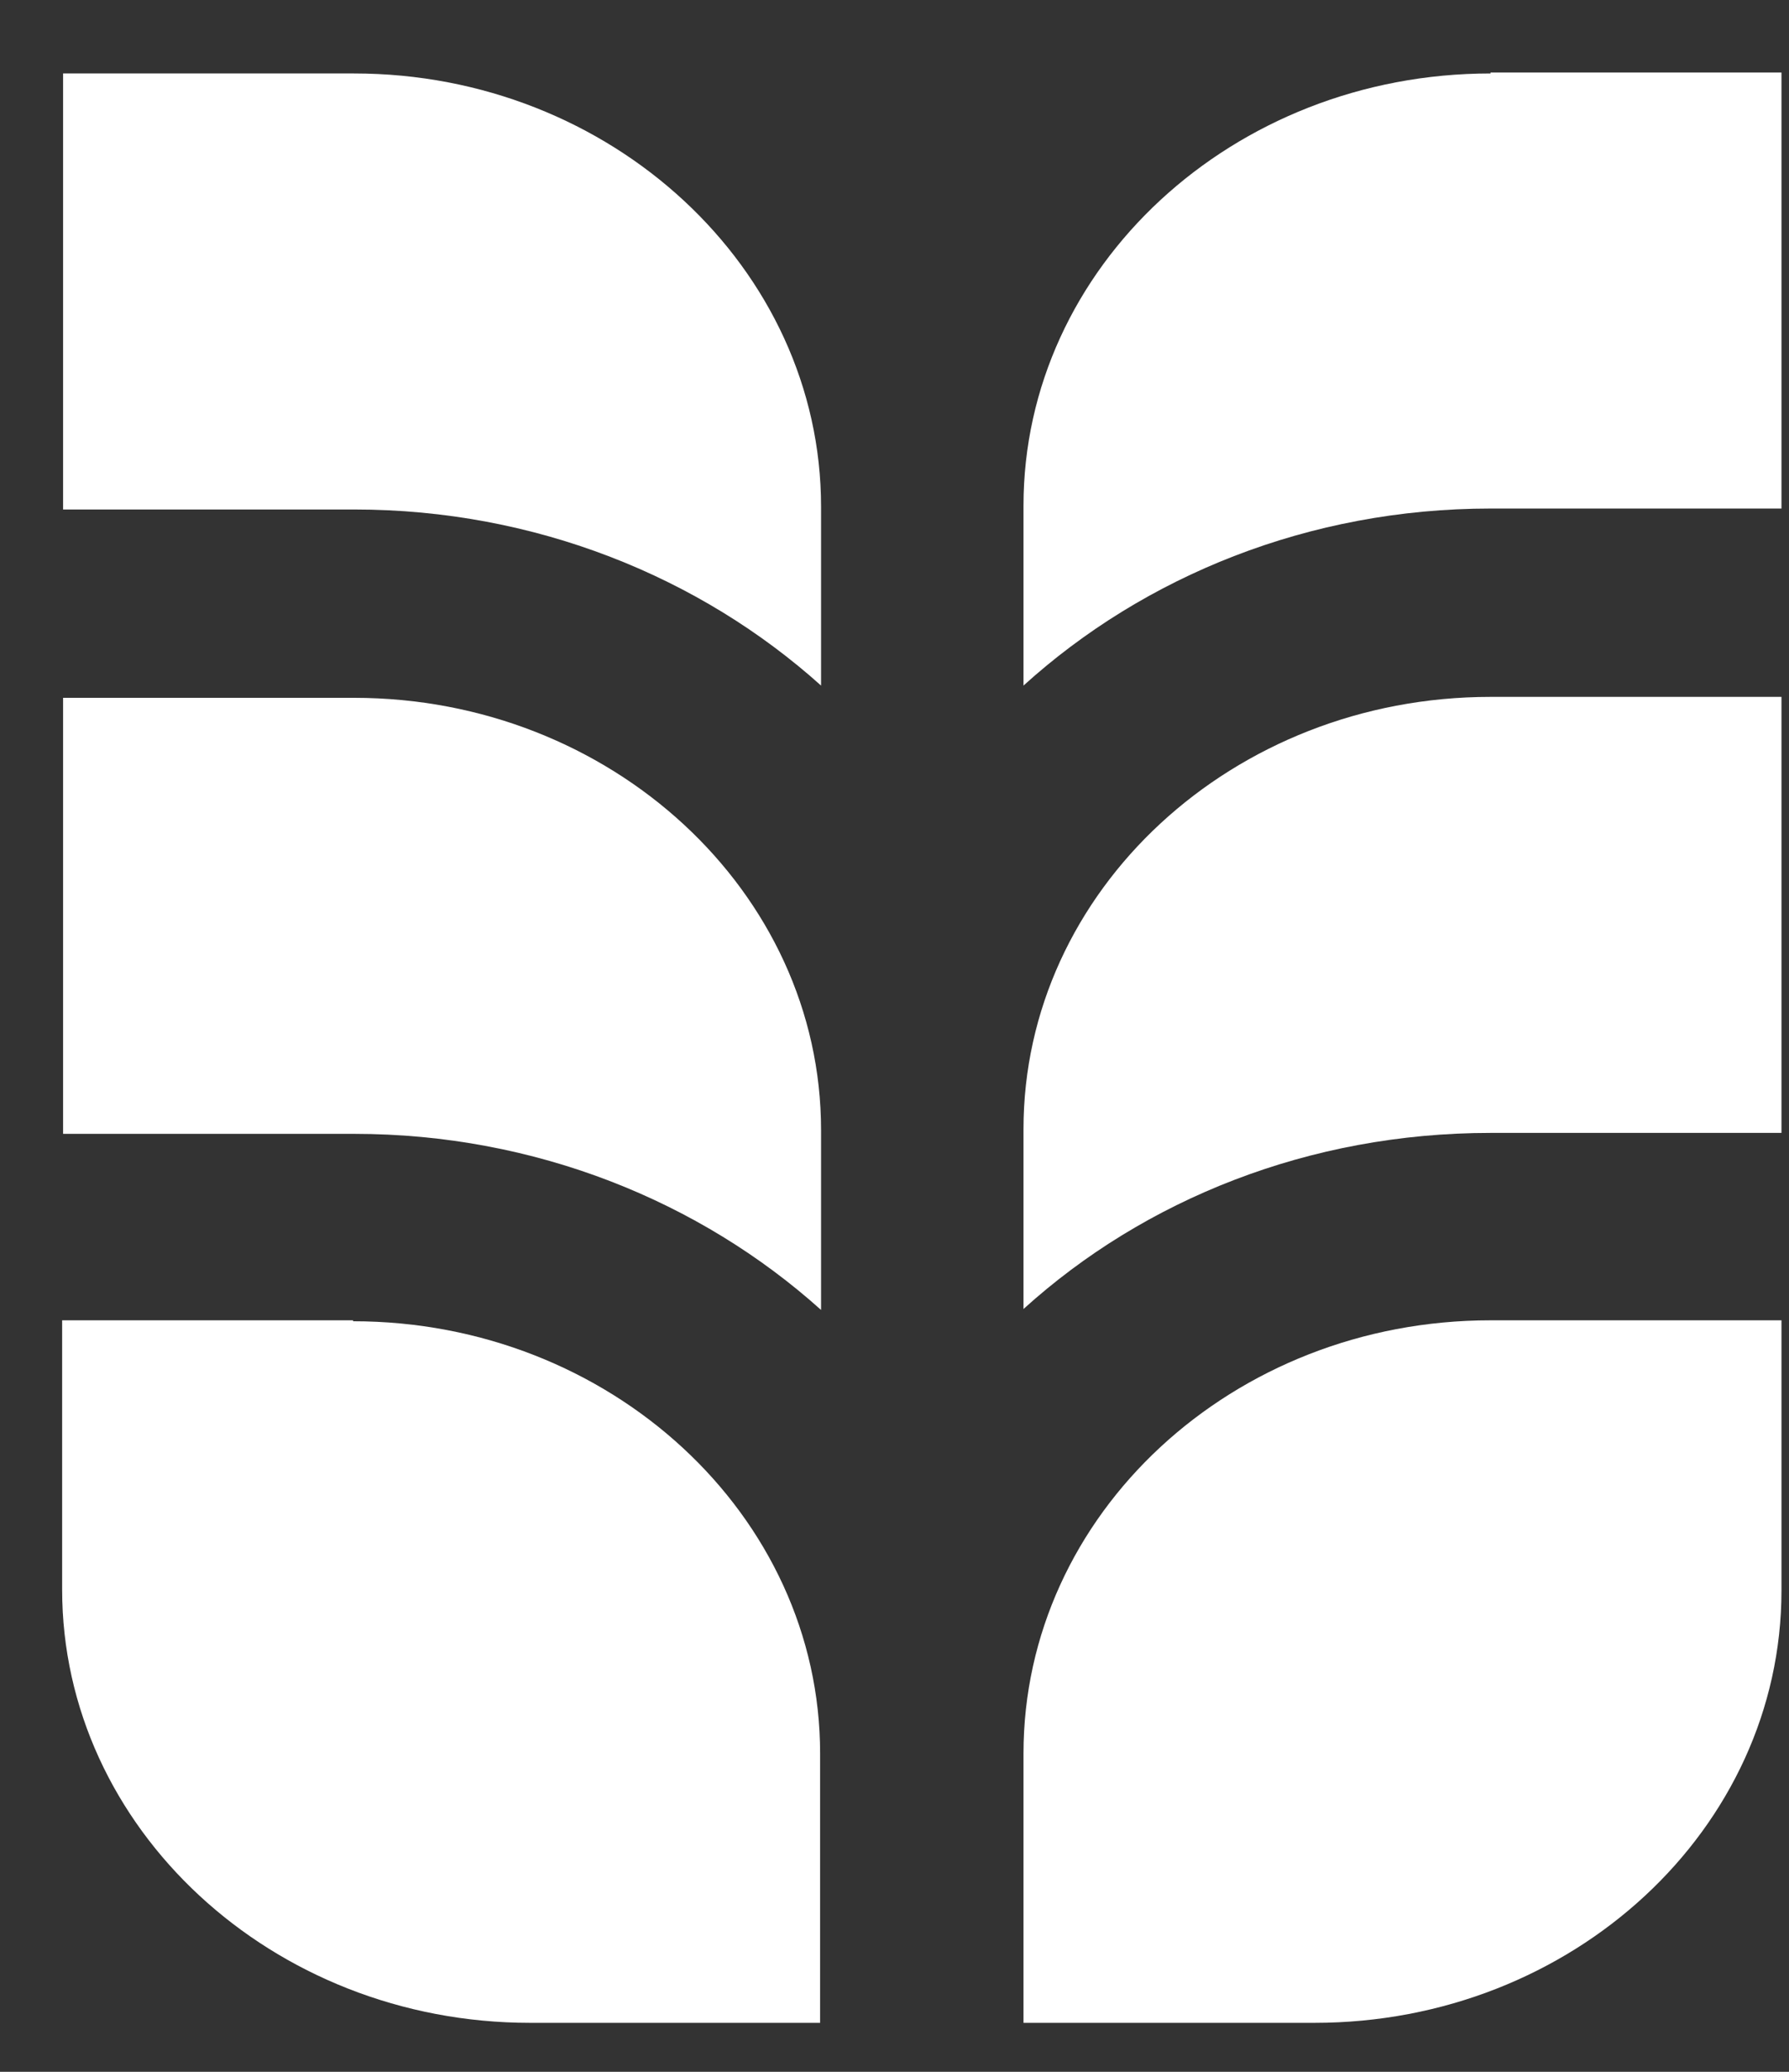 <svg width="19" height="22" viewBox="0 0 19 22" fill="none" xmlns="http://www.w3.org/2000/svg">
<rect x="0" y="0" width="19" height="22" fill="#333333" stroke="none"/>
<path d="M18.92 16.88V14.02H15.83C13.09 14.02 10.87 16.08 10.87 18.62V21.48H13.96C16.7 21.48 18.92 19.42 18.92 16.89" fill="white"/>
<path d="M3.75 14.02H0.66V16.88C0.66 19.41 2.89 21.48 5.63 21.48H8.71V18.62C8.71 16.09 6.48 14.03 3.75 14.03" fill="white"/>
<path d="M8.72 13.91V12C8.72 9.47 6.49 7.41 3.76 7.41H0.67V12.04H3.76C5.69 12.04 7.44 12.76 8.72 13.91Z" fill="white"/>
<path d="M8.72 7.29V5.38C8.72 2.85 6.49 0.78 3.76 0.78H0.67V5.41H3.76C5.69 5.41 7.44 6.13 8.72 7.28" fill="white"/>
<path d="M15.83 7.4C13.09 7.4 10.87 9.46 10.87 11.99V13.9C12.15 12.74 13.9 12.03 15.83 12.03H18.92V7.4H15.83Z" fill="white"/>
<path d="M15.83 0.78C13.09 0.78 10.87 2.84 10.87 5.37V7.28C12.15 6.12 13.9 5.4 15.83 5.4H18.92V0.77H15.83V0.78Z" fill="white"/>
</svg>
